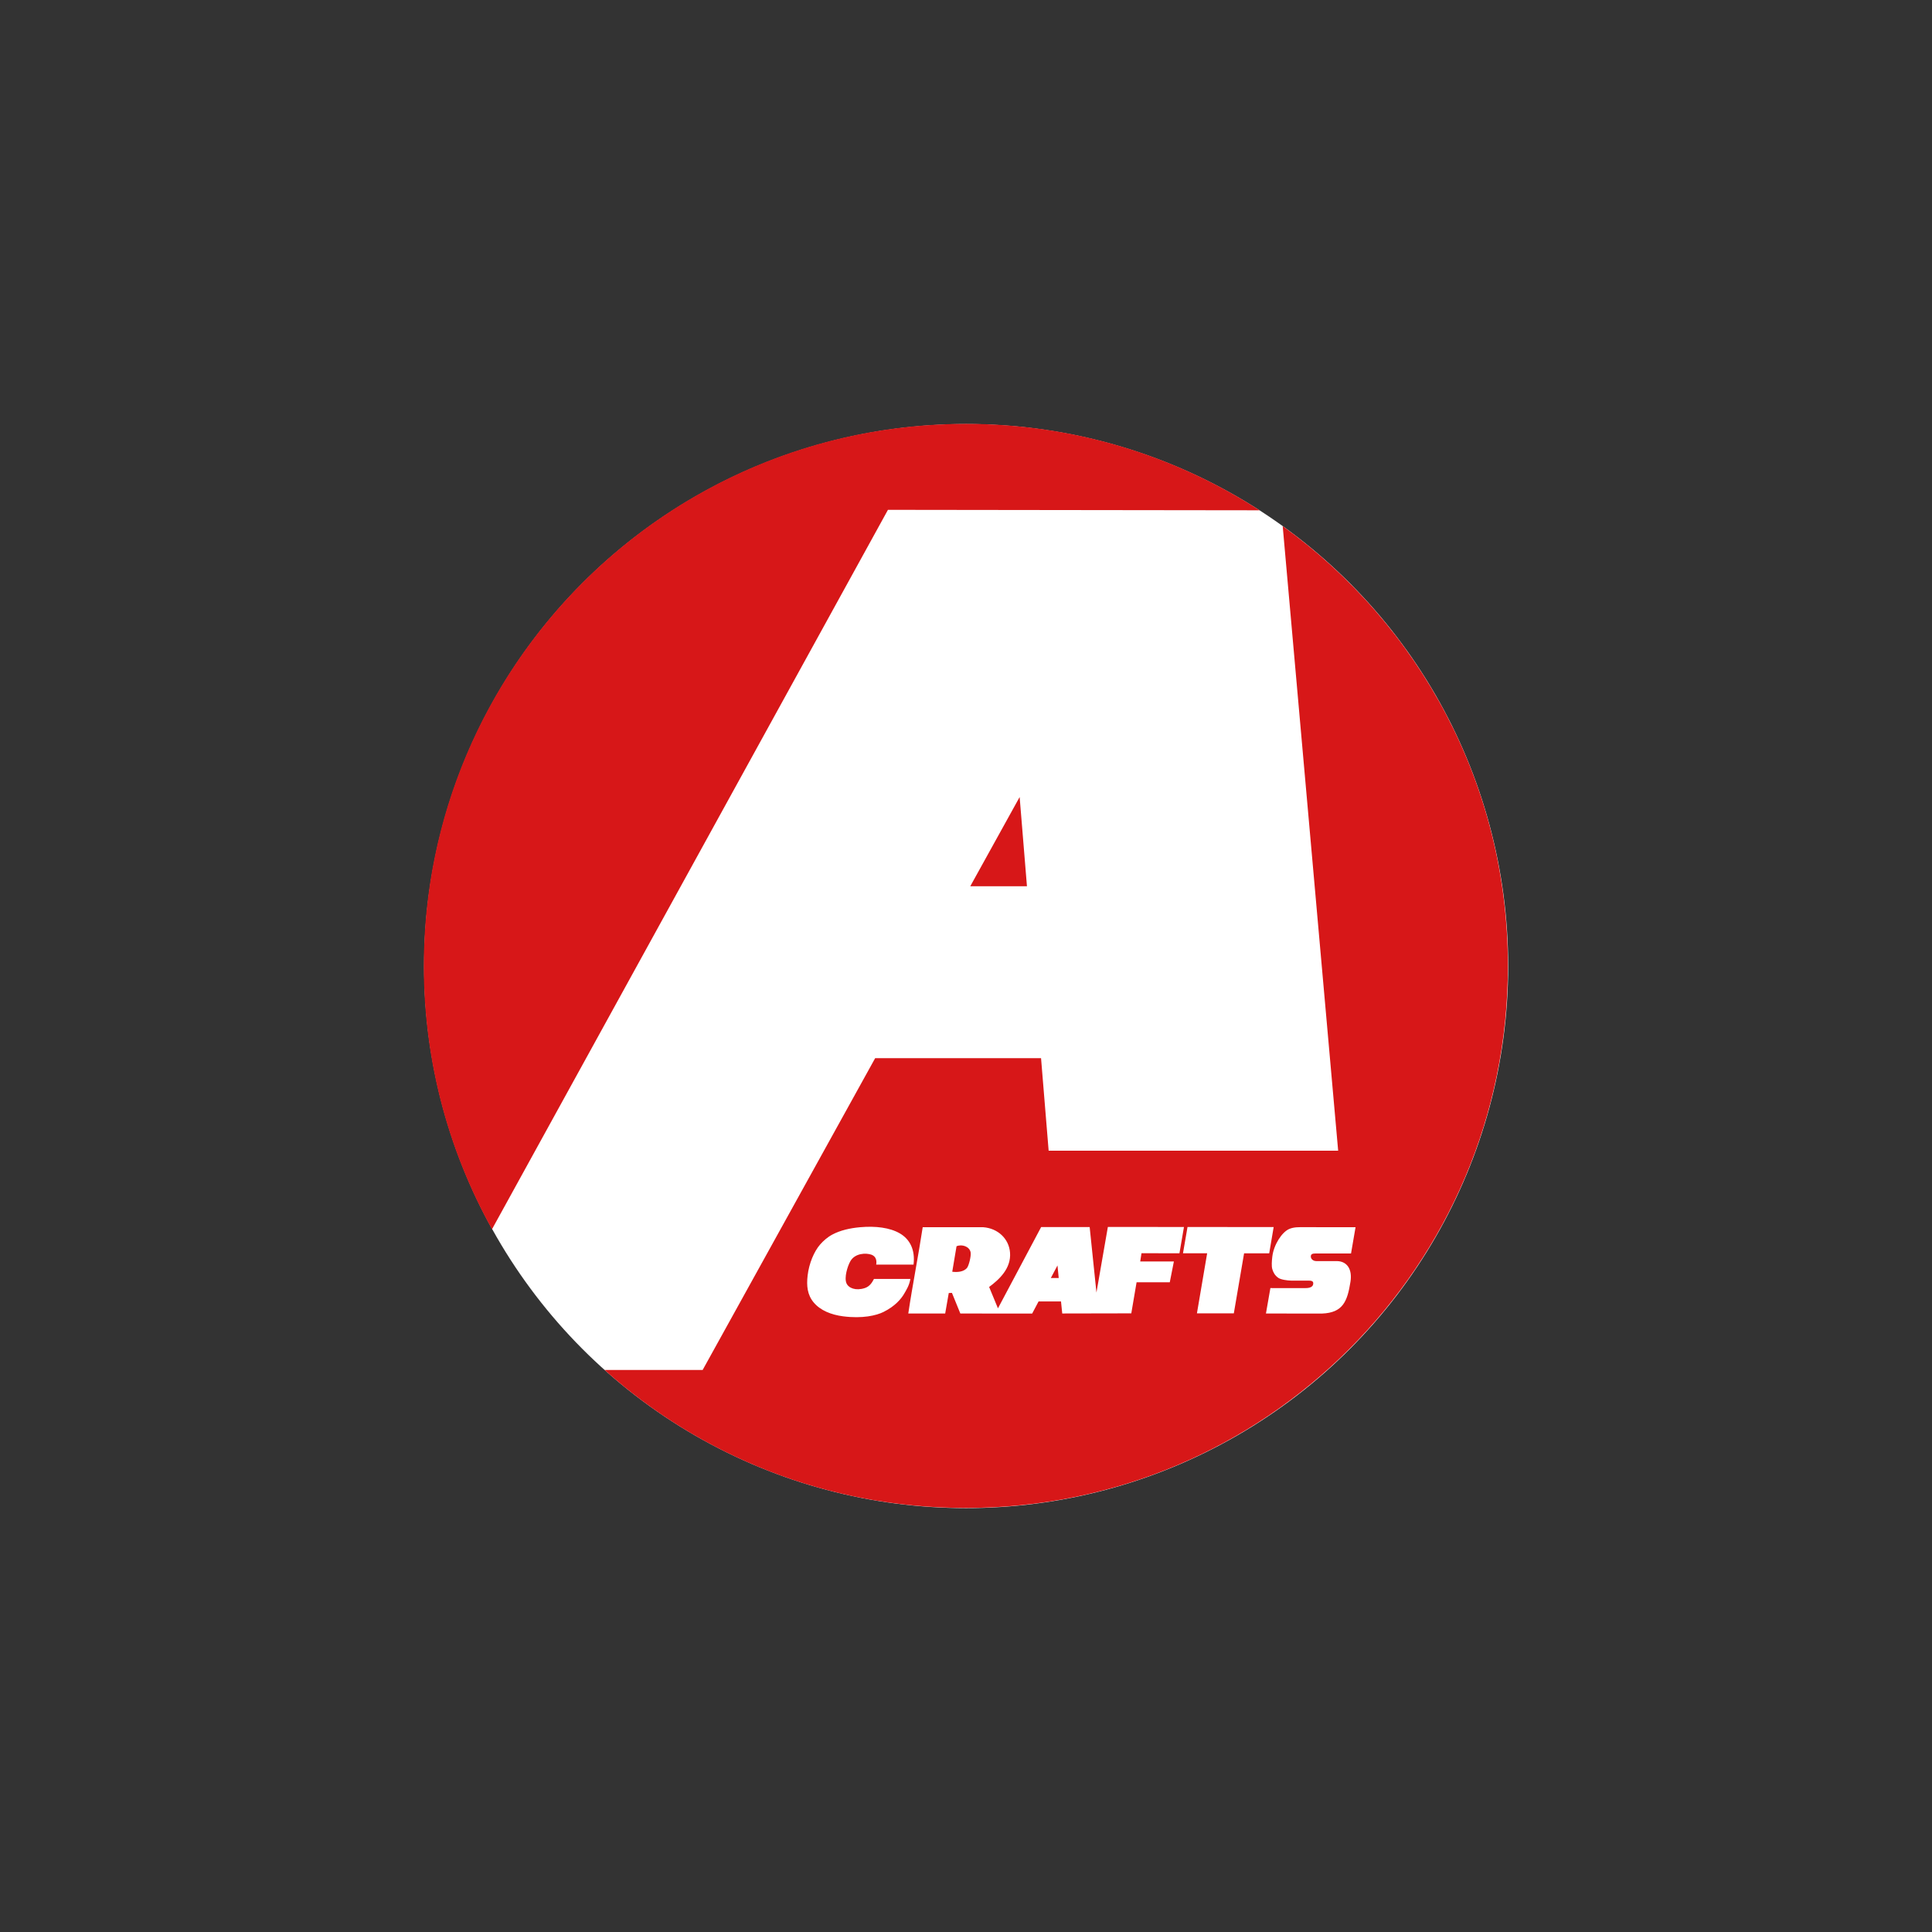<svg viewBox="0 0 225.731 225.731" version="1.1" xmlns="http://www.w3.org/2000/svg" data-name="レイヤー_1" id="_レイヤー_1">
  
  <rect x="0" y="0" width="225.731" height="225.731" fill="#333333" stroke="none"/>
  
  <circle style="fill: #fff;" r="63.332" cy="112.875" cx="112.882"></circle>
  <path style="fill: #d71718;" d="M147.168,59.622c-9.889-6.388-21.671-10.098-34.32-10.098-34.977,0-63.332,28.354-63.332,63.332,0,11.167,2.894,21.657,7.967,30.766l46.263-84.054,43.422.054Z"></path>
  <polygon style="fill: #d71718;" points="119.987 103.545 119.133 93.123 113.366 103.545 119.987 103.545"></polygon>
  <path style="fill: #d71718;" d="M149.868,61.469l6.48,72.976h-33.827l-.887-10.81h-19.383l-20.156,36.431h-11.457c11.203,10.024,25.994,16.121,42.21,16.121,34.977,0,63.332-28.354,63.332-63.332,0-21.156-10.375-39.885-26.312-51.387ZM103.23,153.285c-.841.414-2.452.803-4.725.511-1.38-.179-2.648-.681-3.433-1.617-.755-.902-.848-1.956-.712-3.148.161-1.4.751-2.82,1.472-3.637.369-.418.85-.85,1.427-1.156.909-.484,2.04-.746,3.241-.853,1.796-.158,3.465.043,4.63.719,1.167.676,1.821,1.911,1.606,3.653l-4.363-.005c.061-.378.045-.914-.527-1.147-.679-.247-1.95-.185-2.486.742-.351.608-.74,1.932-.461,2.585.237.561,1.077.911,2.144.563.554-.181.839-.62,1.07-1.068l4.252.002c-.129.764-.464,1.282-.751,1.771-.312.527-1.009,1.405-2.384,2.083ZM137.153,147.39l-.479,2.431h-3.879l-.617,3.628-8.068.016-.145-1.409h-2.619l-.751,1.418s-5.815.005-8.391-.005l-.982-2.411-.371.016-.418,2.395h-4.311c.502-3.37,1.174-6.722,1.685-10.083h7.061c1.742.124,3.017,1.366,3.142,2.965.145,1.855-1.271,3.151-2.443,4.017l1.031,2.497,5.048-9.499h5.668l.792,7.654,1.334-7.665,8.891.005-.527,3.071-4.435-.005-.149.961,3.933.002ZM144.158,153.449h-4.311l1.194-7.016-2.823-.002.529-3.071,10.065.007-.52,3.067h-2.936l-1.199,7.016ZM153.793,147.344h2.422c1.158.023,1.807.934,1.57,2.422-.36,2.259-.866,3.612-3.322,3.707l-6.552-.005.518-2.972,4.051.002c.222,0,.839,0,.939-.414.081-.339-.097-.45-.434-.455l-2.11-.002c-.509-.016-1.215-.115-1.52-.326-.389-.267-.597-.638-.706-1.031-.1-.357-.052-.95,0-1.411.158-1.429,1.133-2.902,1.972-3.264.574-.249,1.172-.21,1.647-.215l6.111.005-.527,3.067h-4.101c-.421-.002-.595.079-.597.353-.002.278.249.534.64.538Z"></path>
  <polygon style="fill: #d71718;" points="123.554 147.853 123.699 149.321 122.776 149.321 123.554 147.853"></polygon>
  <path style="fill: #d71718;" d="M113.405,146.326c.077.434-.21,1.524-.398,1.78-.389.525-1.201.55-1.748.482l.5-2.979c.629-.269,1.522.023,1.647.717Z"></path>
</svg>